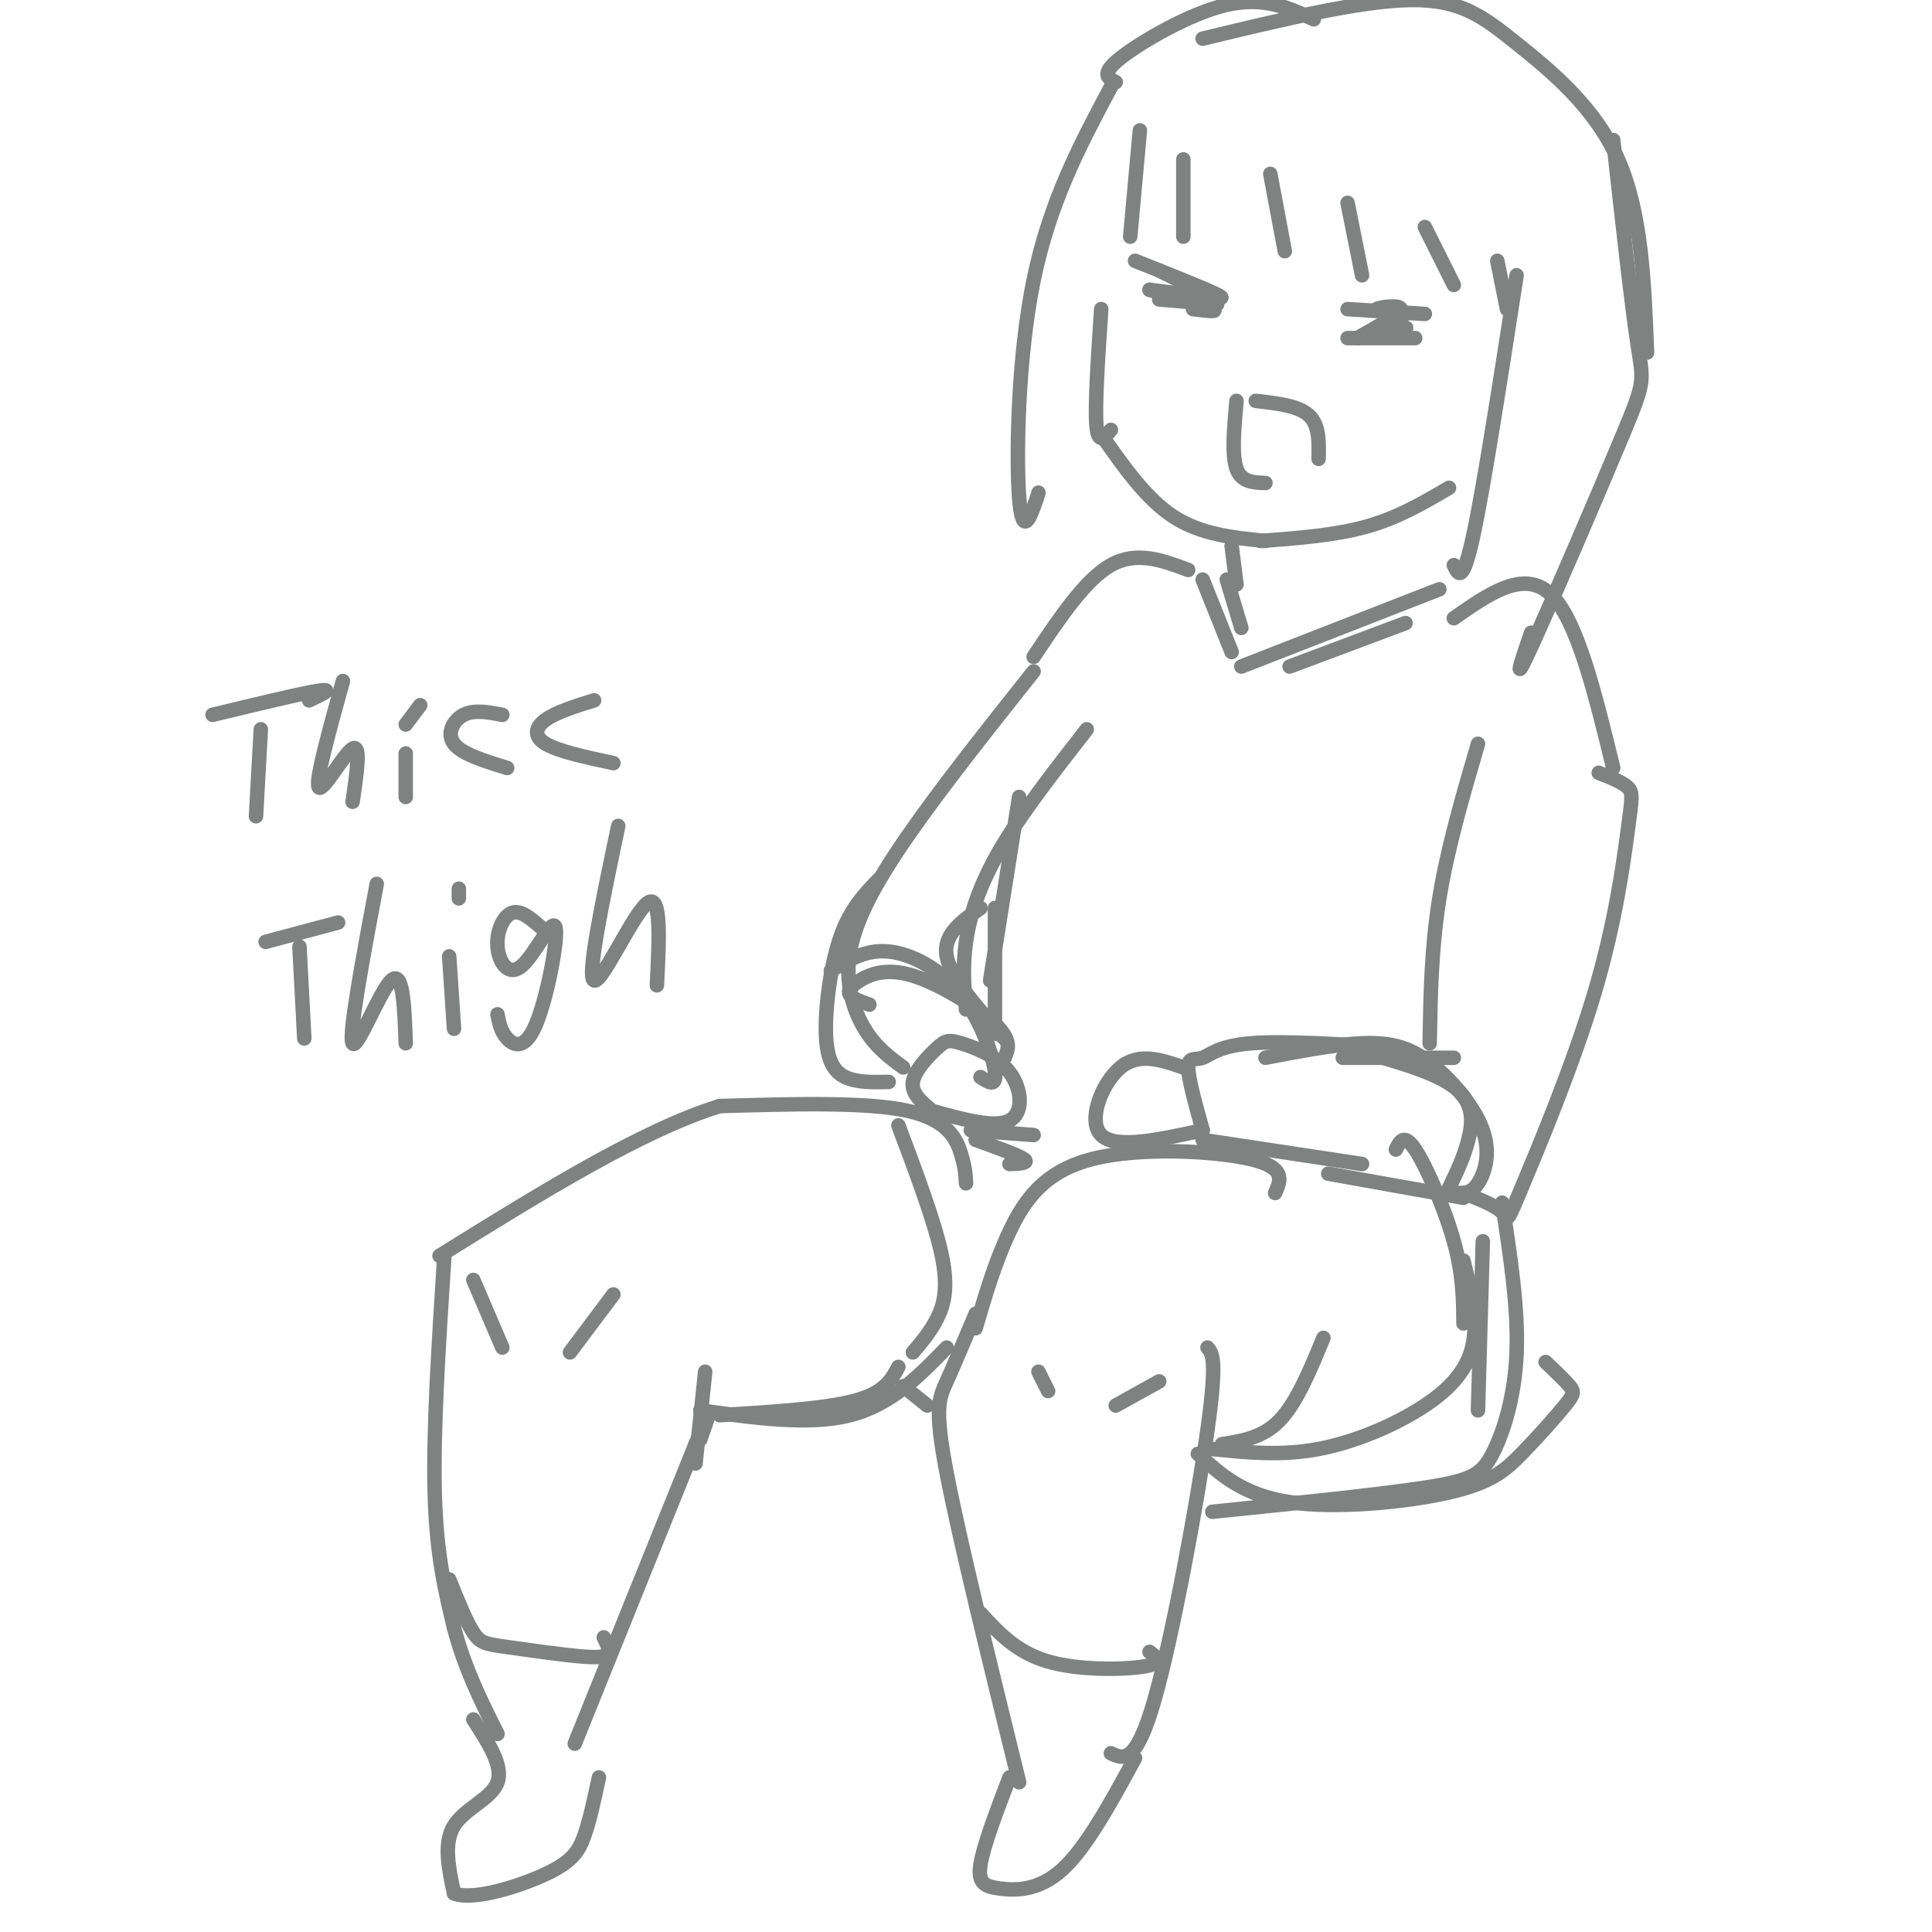<svg viewBox='0 0 400 400' version='1.1' xmlns='http://www.w3.org/2000/svg' xmlns:xlink='http://www.w3.org/1999/xlink'><g fill='none' stroke='rgb(128,130,130)' stroke-width='3' stroke-linecap='round' stroke-linejoin='round'><path d='M228,64c-0.667,9.917 -1.333,19.833 -1,24c0.333,4.167 1.667,2.583 3,1'/><path d='M228,90c4.667,6.667 9.333,13.333 15,17c5.667,3.667 12.333,4.333 19,5'/><path d='M261,112c7.750,-0.583 15.500,-1.167 22,-3c6.500,-1.833 11.750,-4.917 17,-8'/><path d='M230,18c-6.339,11.893 -12.679,23.786 -16,40c-3.321,16.214 -3.625,36.750 -3,45c0.625,8.250 2.179,4.214 3,2c0.821,-2.214 0.911,-2.607 1,-3'/><path d='M236,27c0.000,0.000 -2.000,22.000 -2,22'/><path d='M245,33c0.000,0.000 0.000,16.000 0,16'/><path d='M263,36c0.000,0.000 3.000,16.000 3,16'/><path d='M279,42c0.000,0.000 3.000,15.000 3,15'/><path d='M295,47c0.000,0.000 6.000,12.000 6,12'/><path d='M310,54c0.000,0.000 2.000,10.000 2,10'/><path d='M314,57c-3.417,22.000 -6.833,44.000 -9,54c-2.167,10.000 -3.083,8.000 -4,6'/><path d='M279,64c0.000,0.000 16.000,1.000 16,1'/><path d='M240,56c0.000,0.000 12.000,6.000 12,6'/><path d='M260,83c4.417,0.500 8.833,1.000 11,3c2.167,2.000 2.083,5.500 2,9'/><path d='M256,83c-0.500,5.583 -1.000,11.167 0,14c1.000,2.833 3.500,2.917 6,3'/><path d='M235,54c7.333,2.917 14.667,5.833 17,7c2.333,1.167 -0.333,0.583 -3,0'/><path d='M238,60c0.000,0.000 8.000,1.000 8,1'/><path d='M238,60c5.750,1.667 11.500,3.333 13,4c1.500,0.667 -1.250,0.333 -4,0'/><path d='M240,62c0.000,0.000 12.000,1.000 12,1'/><path d='M279,70c0.000,0.000 14.000,0.000 14,0'/><path d='M281,70c4.583,-0.833 9.167,-1.667 10,-2c0.833,-0.333 -2.083,-0.167 -5,0'/><path d='M281,70c4.489,-2.511 8.978,-5.022 9,-6c0.022,-0.978 -4.422,-0.422 -5,0c-0.578,0.422 2.711,0.711 6,1'/><path d='M231,17c-1.622,-0.822 -3.244,-1.644 1,-5c4.244,-3.356 14.356,-9.244 22,-11c7.644,-1.756 12.822,0.622 18,3'/><path d='M249,8c16.274,-3.923 32.548,-7.845 43,-8c10.452,-0.155 15.083,3.458 22,9c6.917,5.542 16.119,13.012 21,24c4.881,10.988 5.440,25.494 6,40'/><path d='M334,29c1.887,16.929 3.774,33.857 5,42c1.226,8.143 1.792,7.500 -3,19c-4.792,11.500 -14.940,35.143 -19,44c-4.060,8.857 -2.030,2.929 0,-3'/><path d='M255,113c0.000,0.000 1.000,8.000 1,8'/><path d='M298,122c0.000,0.000 -41.000,16.000 -41,16'/><path d='M291,129c0.000,0.000 -24.000,9.000 -24,9'/><path d='M254,120c0.000,0.000 3.000,10.000 3,10'/><path d='M249,120c0.000,0.000 6.000,15.000 6,15'/><path d='M200,245c-0.067,-1.556 -0.133,-3.111 -1,-6c-0.867,-2.889 -2.533,-7.111 -11,-9c-8.467,-1.889 -23.733,-1.444 -39,-1'/><path d='M149,229c-16.167,5.000 -37.083,18.000 -58,31'/><path d='M92,260c-1.167,18.083 -2.333,36.167 -2,49c0.333,12.833 2.167,20.417 4,28'/><path d='M94,337c2.167,8.333 5.583,15.167 9,22'/><path d='M119,361c0.000,0.000 25.000,-62.000 25,-62'/><path d='M144,299c4.333,-10.500 2.667,-5.750 1,-1'/><path d='M144,303c0.000,0.000 2.000,-19.000 2,-19'/><path d='M145,292c11.250,1.583 22.500,3.167 31,1c8.500,-2.167 14.250,-8.083 20,-14'/><path d='M264,247c1.155,-2.631 2.310,-5.262 -5,-7c-7.310,-1.738 -23.083,-2.583 -33,0c-9.917,2.583 -13.976,8.595 -17,15c-3.024,6.405 -5.012,13.202 -7,20'/><path d='M202,272c-2.200,5.222 -4.400,10.444 -6,14c-1.600,3.556 -2.600,5.444 0,19c2.600,13.556 8.800,38.778 15,64'/><path d='M230,363c2.578,1.200 5.156,2.400 9,-11c3.844,-13.400 8.956,-41.400 11,-56c2.044,-14.600 1.022,-15.800 0,-17'/><path d='M253,299c4.250,-0.667 8.500,-1.333 12,-5c3.500,-3.667 6.250,-10.333 9,-17'/><path d='M127,268c0.000,0.000 -9.000,12.000 -9,12'/><path d='M98,265c0.000,0.000 6.000,14.000 6,14'/><path d='M215,284c0.000,0.000 2.000,4.000 2,4'/><path d='M231,291c0.000,0.000 9.000,-5.000 9,-5'/><path d='M93,327c1.764,4.373 3.528,8.746 5,11c1.472,2.254 2.652,2.388 7,3c4.348,0.612 11.863,1.703 16,2c4.137,0.297 4.896,-0.201 5,-1c0.104,-0.799 -0.448,-1.900 -1,-3'/><path d='M98,356c3.111,4.800 6.222,9.600 5,13c-1.222,3.400 -6.778,5.400 -9,9c-2.222,3.600 -1.111,8.800 0,14'/><path d='M94,392c3.857,1.595 13.500,-1.417 19,-4c5.500,-2.583 6.857,-4.738 8,-8c1.143,-3.262 2.071,-7.631 3,-12'/><path d='M203,334c3.711,4.044 7.422,8.089 14,10c6.578,1.911 16.022,1.689 20,1c3.978,-0.689 2.489,-1.844 1,-3'/><path d='M209,368c-2.690,7.060 -5.381,14.119 -6,18c-0.619,3.881 0.833,4.583 4,5c3.167,0.417 8.048,0.548 13,-4c4.952,-4.548 9.976,-13.774 15,-23'/><path d='M246,118c-5.333,-2.000 -10.667,-4.000 -16,-1c-5.333,3.000 -10.667,11.000 -16,19'/><path d='M301,128c7.250,-5.083 14.500,-10.167 20,-5c5.500,5.167 9.250,20.583 13,36'/><path d='M251,300c7.119,0.732 14.238,1.464 22,0c7.762,-1.464 16.167,-5.125 22,-9c5.833,-3.875 9.095,-7.964 10,-13c0.905,-5.036 -0.548,-11.018 -2,-17'/><path d='M303,274c-0.044,-5.067 -0.089,-10.133 -2,-17c-1.911,-6.867 -5.689,-15.533 -8,-19c-2.311,-3.467 -3.156,-1.733 -4,0'/><path d='M202,236c4.417,1.583 8.833,3.167 10,4c1.167,0.833 -0.917,0.917 -3,1'/><path d='M186,233c3.800,10.111 7.600,20.222 9,27c1.400,6.778 0.400,10.222 -1,13c-1.400,2.778 -3.200,4.889 -5,7'/><path d='M201,234c0.000,0.000 13.000,1.000 13,1'/><path d='M290,217c-12.077,-0.780 -24.155,-1.560 -31,-1c-6.845,0.560 -8.458,2.458 -10,3c-1.542,0.542 -3.012,-0.274 -3,2c0.012,2.274 1.506,7.637 3,13'/><path d='M249,236c0.000,0.000 33.000,5.000 33,5'/><path d='M275,243c0.000,0.000 28.000,5.000 28,5'/><path d='M303,247c3.329,1.301 6.658,2.603 8,4c1.342,1.397 0.697,2.891 4,-5c3.303,-7.891 10.556,-25.167 15,-40c4.444,-14.833 6.081,-27.224 7,-34c0.919,-6.776 1.120,-7.936 0,-9c-1.120,-1.064 -3.560,-2.032 -6,-3'/><path d='M278,219c0.000,0.000 23.000,0.000 23,0'/><path d='M245,221c-4.578,-1.578 -9.156,-3.156 -13,0c-3.844,3.156 -6.956,11.044 -4,14c2.956,2.956 11.978,0.978 21,-1'/><path d='M193,230c6.487,1.800 12.974,3.600 16,2c3.026,-1.600 2.590,-6.600 0,-10c-2.590,-3.400 -7.333,-5.200 -10,-6c-2.667,-0.800 -3.256,-0.600 -5,1c-1.744,1.600 -4.641,4.600 -5,7c-0.359,2.400 1.821,4.200 4,6'/><path d='M214,139c-9.589,12.083 -19.179,24.167 -26,34c-6.821,9.833 -10.875,17.417 -12,24c-1.125,6.583 0.679,12.167 3,16c2.321,3.833 5.161,5.917 8,8'/><path d='M208,215c0.000,0.000 -6.000,-5.000 -6,-5'/><path d='M208,215c-5.583,-6.250 -11.167,-12.500 -12,-17c-0.833,-4.500 3.083,-7.250 7,-10'/><path d='M225,151c-6.822,8.756 -13.644,17.511 -18,25c-4.356,7.489 -6.244,13.711 -7,19c-0.756,5.289 -0.378,9.644 0,14'/><path d='M296,216c0.167,-9.833 0.333,-19.667 2,-30c1.667,-10.333 4.833,-21.167 8,-32'/><path d='M211,165c0.000,0.000 -6.000,38.000 -6,38'/><path d='M206,188c0.000,0.000 0.000,26.000 0,26'/><path d='M182,182c-2.976,3.071 -5.952,6.143 -8,12c-2.048,5.857 -3.167,14.500 -3,20c0.167,5.500 1.619,7.857 4,9c2.381,1.143 5.690,1.071 9,1'/><path d='M172,201c3.601,-2.238 7.202,-4.476 12,-4c4.798,0.476 10.792,3.667 15,9c4.208,5.333 6.631,12.810 7,16c0.369,3.190 -1.315,2.095 -3,1'/><path d='M208,219c0.769,-1.817 1.537,-3.633 -2,-7c-3.537,-3.367 -11.381,-8.284 -17,-10c-5.619,-1.716 -9.013,-0.231 -11,1c-1.987,1.231 -2.568,2.209 -2,3c0.568,0.791 2.284,1.396 4,2'/><path d='M262,219c7.203,-1.381 14.405,-2.762 20,-3c5.595,-0.238 9.582,0.668 14,4c4.418,3.332 9.266,9.089 11,14c1.734,4.911 0.352,8.974 -1,11c-1.352,2.026 -2.676,2.013 -4,2'/><path d='M300,246c1.533,-3.178 3.067,-6.356 4,-10c0.933,-3.644 1.267,-7.756 -3,-11c-4.267,-3.244 -13.133,-5.622 -22,-8'/><path d='M44,148c9.333,-2.250 18.667,-4.500 22,-5c3.333,-0.500 0.667,0.750 -2,2'/><path d='M54,151c0.000,0.000 -1.000,18.000 -1,18'/><path d='M71,141c-2.889,10.422 -5.778,20.844 -5,22c0.778,1.156 5.222,-6.956 7,-8c1.778,-1.044 0.889,4.978 0,11'/><path d='M87,146c0.000,0.000 -3.000,4.000 -3,4'/><path d='M84,156c0.000,0.000 0.000,9.000 0,9'/><path d='M104,148c-2.911,-0.556 -5.822,-1.111 -8,0c-2.178,1.111 -3.622,3.889 -2,6c1.622,2.111 6.311,3.556 11,5'/><path d='M123,145c-3.911,1.222 -7.822,2.444 -10,4c-2.178,1.556 -2.622,3.444 0,5c2.622,1.556 8.311,2.778 14,4'/><path d='M55,195c0.000,0.000 15.000,-4.000 15,-4'/><path d='M62,196c0.000,0.000 1.000,19.000 1,19'/><path d='M78,183c-2.933,15.667 -5.867,31.333 -5,33c0.867,1.667 5.533,-10.667 8,-13c2.467,-2.333 2.733,5.333 3,13'/><path d='M95,184c0.000,0.000 0.000,2.000 0,2'/><path d='M93,198c0.000,0.000 1.000,15.000 1,15'/><path d='M112,192c-2.107,-1.833 -4.214,-3.666 -6,-3c-1.786,0.666 -3.252,3.831 -3,7c0.252,3.169 2.222,6.341 5,4c2.778,-2.341 6.363,-10.194 7,-8c0.637,2.194 -1.675,14.437 -4,20c-2.325,5.563 -4.664,4.447 -6,3c-1.336,-1.447 -1.668,-3.223 -2,-5'/><path d='M128,171c-3.289,15.667 -6.578,31.333 -5,32c1.578,0.667 8.022,-13.667 11,-16c2.978,-2.333 2.489,7.333 2,17'/><path d='M149,293c10.917,-0.667 21.833,-1.333 28,-3c6.167,-1.667 7.583,-4.333 9,-7'/><path d='M187,287c0.000,0.000 5.000,4.000 5,4'/><path d='M248,301c4.679,4.285 9.359,8.570 19,10c9.641,1.430 24.244,0.005 33,-2c8.756,-2.005 11.667,-4.589 15,-8c3.333,-3.411 7.090,-7.649 9,-10c1.910,-2.351 1.974,-2.815 1,-4c-0.974,-1.185 -2.987,-3.093 -5,-5'/><path d='M251,313c17.179,-1.762 34.357,-3.524 44,-5c9.643,-1.476 11.750,-2.667 14,-7c2.250,-4.333 4.643,-11.810 5,-21c0.357,-9.190 -1.321,-20.095 -3,-31'/><path d='M306,292c0.000,0.000 1.000,-35.000 1,-35'/></g>
</svg>